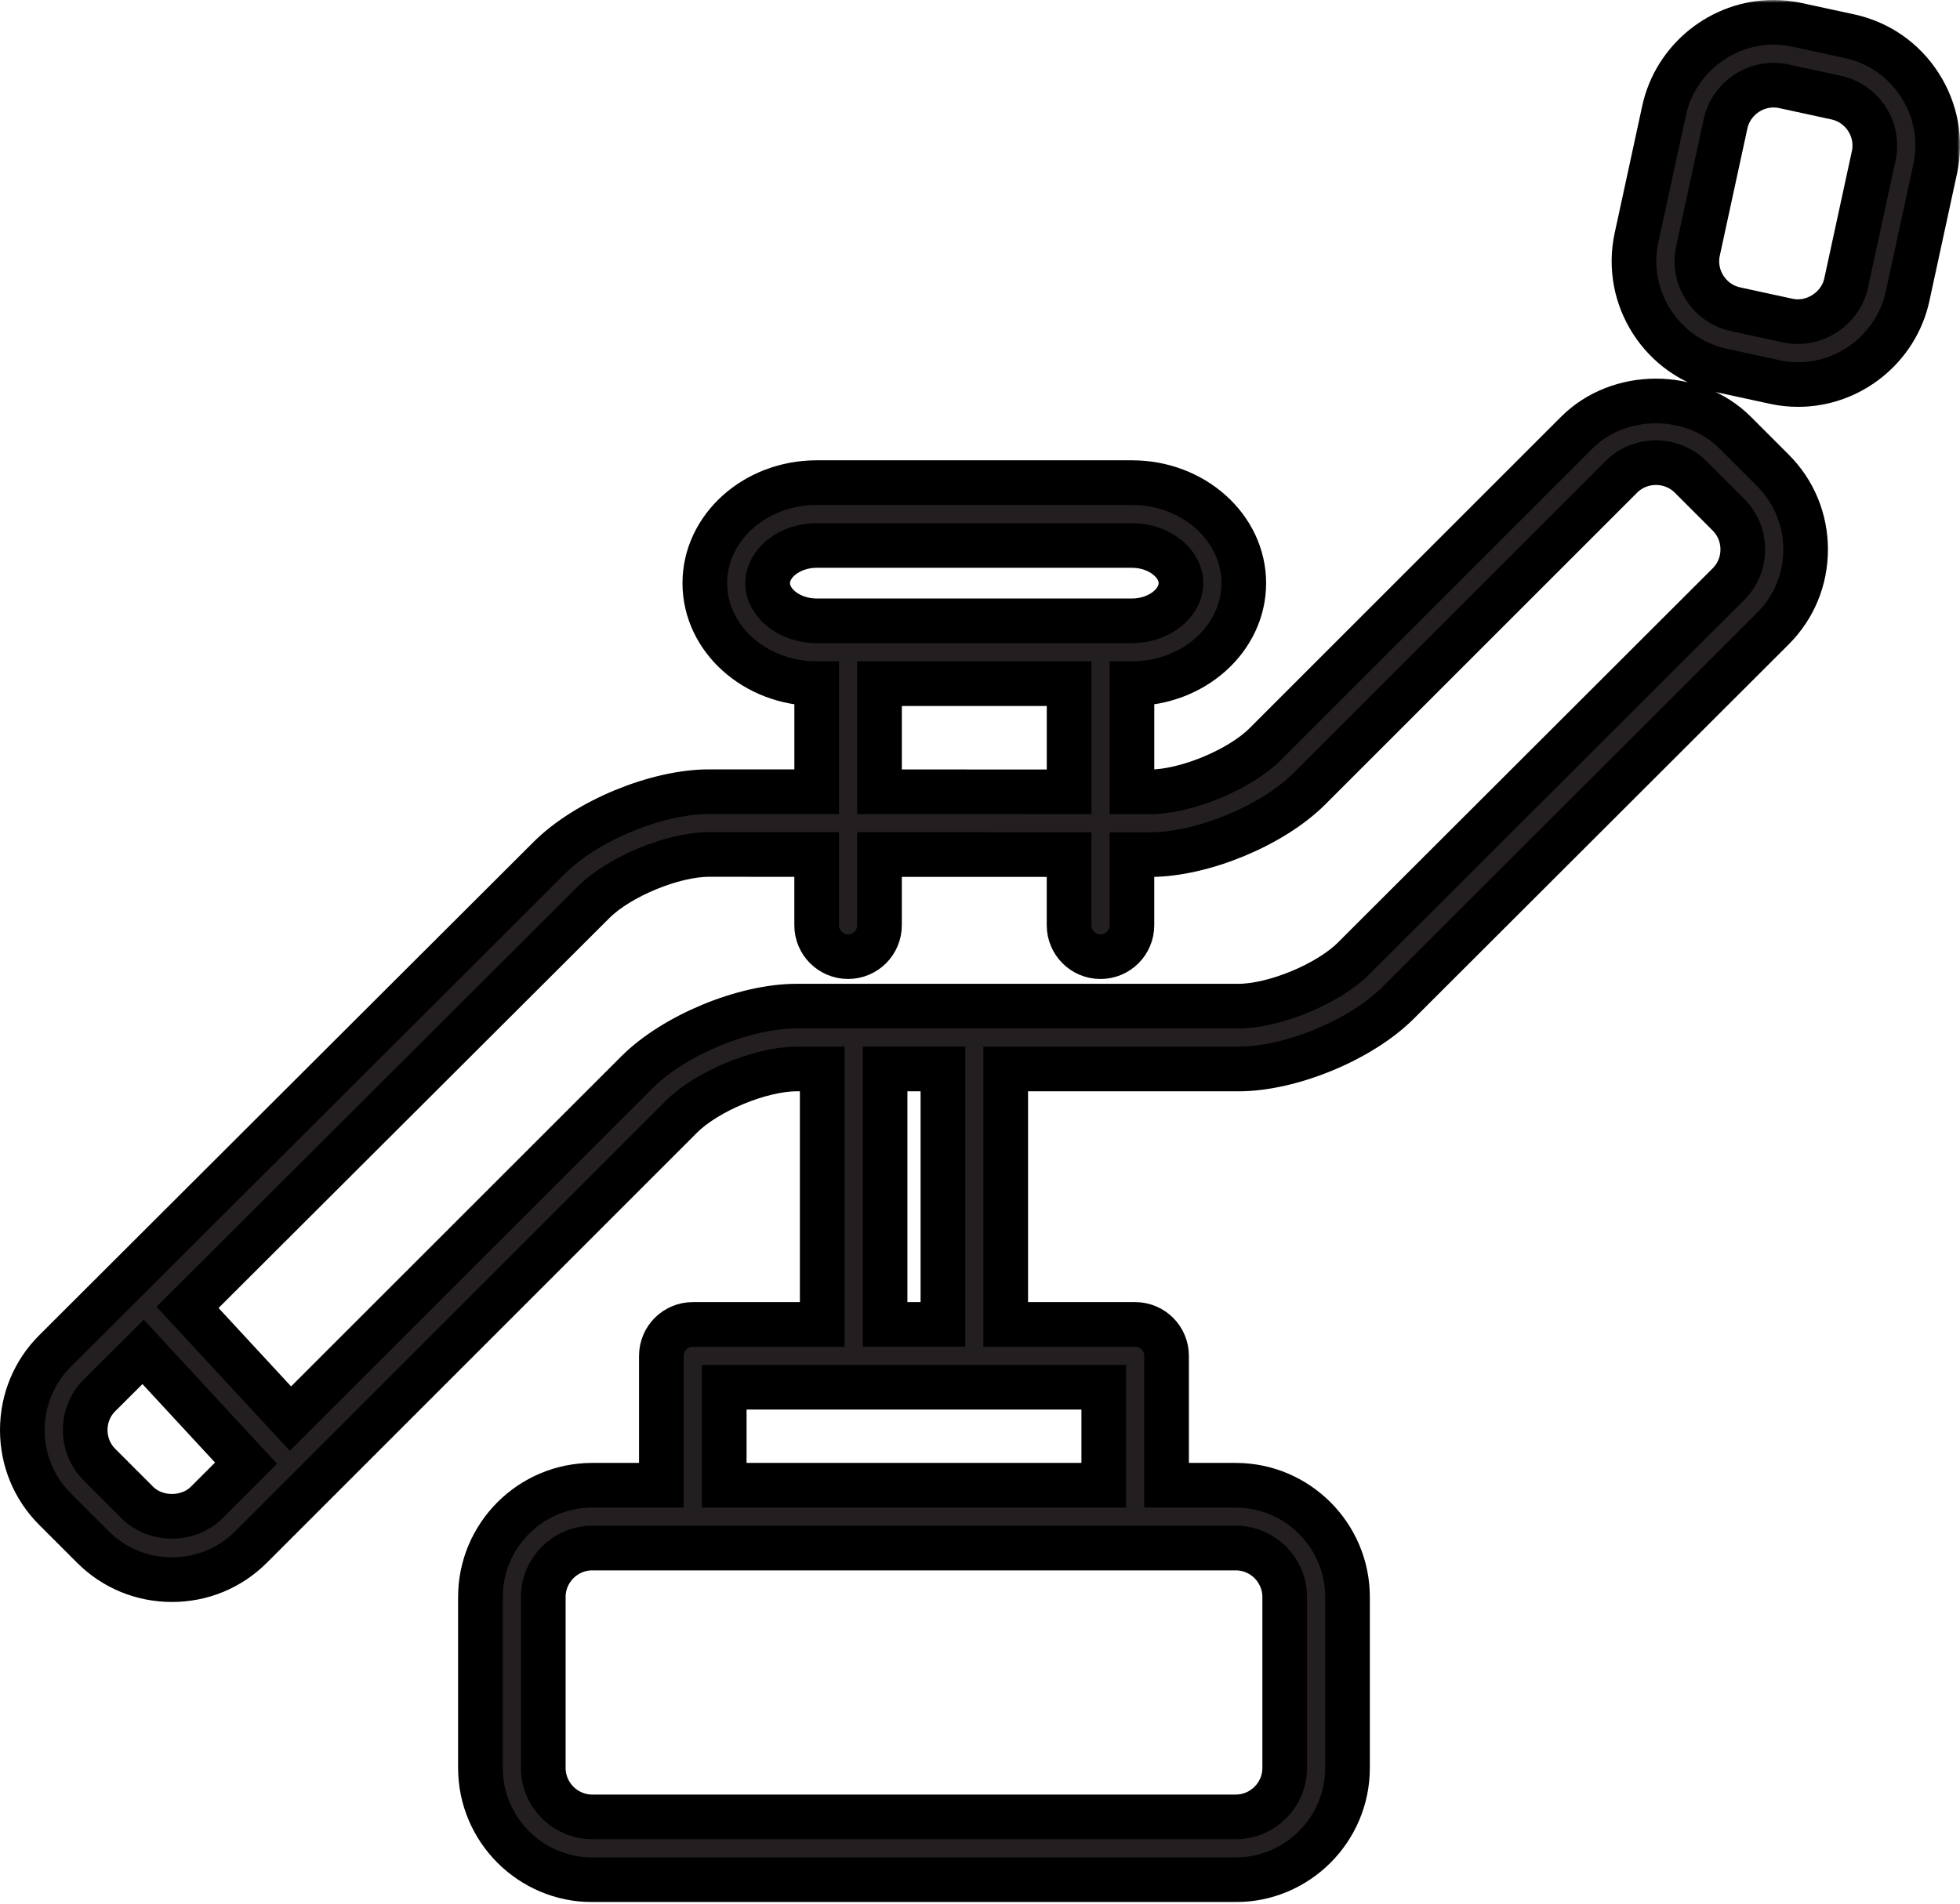 <svg width="351" height="341" viewBox="0 0 351 341" fill="none" xmlns="http://www.w3.org/2000/svg">
<mask id="path-1-outside-1_74_1189" maskUnits="userSpaceOnUse" x="-0.993" y="0" width="352" height="341" fill="black">
<rect fill="white" x="-0.993" width="352" height="341"/>
<path d="M317.792 68.416L308.408 66.379C297.617 64.039 290.737 53.361 293.072 42.565L298.011 19.78C300.003 10.633 308.245 4 317.606 4C319.024 4 320.447 4.152 321.837 4.456L331.22 6.487C336.436 7.617 340.902 10.717 343.8 15.229C346.703 19.735 347.682 25.091 346.545 30.301L341.606 53.085C339.62 62.233 331.389 68.871 322.022 68.871C320.604 68.871 319.181 68.719 317.792 68.416ZM330.607 50.706L335.547 27.915C336.042 25.642 335.614 23.297 334.337 21.316C333.06 19.336 331.108 17.974 328.835 17.485L319.451 15.448C318.844 15.319 318.219 15.252 317.606 15.252C313.499 15.252 309.882 18.16 309.015 22.166L304.076 44.945C303.052 49.676 306.067 54.357 310.793 55.386L320.177 57.423C324.852 58.435 329.611 55.313 330.607 50.706ZM9.868 241.967L98.396 153.619C105.04 146.992 117.585 141.805 126.964 141.805L146.255 141.81V122.452C135.211 122.452 126.221 114.373 126.221 104.449C126.221 94.525 135.211 86.446 146.255 86.446H202.71C213.753 86.446 222.738 94.525 222.738 104.449C222.738 114.373 213.753 122.452 202.71 122.452V141.827H205.961C212.397 141.827 222.018 137.838 226.569 133.293L282.394 77.473C289.933 69.929 303.176 69.94 310.714 77.473L317.505 84.264C321.274 88.033 323.35 93.062 323.35 98.424C323.35 103.785 321.274 108.815 317.499 112.584L250.349 179.644C243.705 186.277 231.16 191.469 221.781 191.469H180.105V237.224H203.284C206.395 237.224 208.909 239.744 208.909 242.85V266.028H221.286C232.33 266.028 241.314 275.013 241.314 286.056V316.661C241.314 327.704 232.33 336.689 221.286 336.689H106.069C95.026 336.689 86.036 327.704 86.036 316.661V286.056C86.036 275.013 95.026 266.028 106.069 266.028H118.441V242.85C118.441 239.744 120.955 237.224 124.066 237.224H147.245V191.469H142.648C136.218 191.469 126.592 195.458 122.041 200.004L44.962 277.083C41.192 280.852 36.169 282.934 30.796 282.934C25.434 282.934 20.405 280.858 16.636 277.083L9.845 270.293C6.07 266.518 4 261.494 4 256.133C4.006 250.765 6.087 245.736 9.868 241.967ZM211.486 104.449C211.486 100.792 207.469 97.698 202.71 97.698H146.255C141.495 97.698 137.473 100.792 137.473 104.449C137.473 108.106 141.495 111.2 146.255 111.2H202.71C207.469 111.2 211.486 108.106 211.486 104.449ZM191.458 122.452H157.506V141.816L191.458 141.827V122.452ZM97.293 286.051V316.655C97.293 321.493 101.231 325.431 106.075 325.431H221.292C226.13 325.431 230.068 321.493 230.068 316.655V286.051C230.068 281.212 226.136 277.274 221.292 277.274H203.289H124.072H106.075C101.231 277.274 97.293 281.212 97.293 286.051ZM129.698 266.023H197.663V248.47H174.485H152.876H129.698V266.023ZM158.502 237.219H168.859V191.464H158.502V237.219ZM142.648 180.212H152.871H174.479H221.781C228.212 180.212 237.843 176.223 242.394 171.678L309.544 104.618C311.192 102.975 312.098 100.775 312.098 98.418C312.098 96.067 311.192 93.861 309.55 92.213L302.759 85.422C301.111 83.78 298.906 82.868 296.548 82.868C294.197 82.868 291.992 83.774 290.343 85.422L234.518 141.242C227.885 147.875 215.34 153.073 205.956 153.073H202.704V165.726C202.704 168.831 200.189 171.351 197.078 171.351C193.967 171.351 191.452 168.831 191.452 165.726V153.067L157.501 153.056V165.72C157.501 168.825 154.986 171.346 151.875 171.346C148.764 171.346 146.249 168.825 146.249 165.72V153.051L126.958 153.045C120.522 153.045 110.891 157.028 106.334 161.574L33.586 234.169L52.016 254.09L114.086 192.038C120.725 185.41 133.27 180.212 142.648 180.212ZM17.806 262.332L24.596 269.123C27.893 272.419 33.71 272.408 37.007 269.123L44.062 262.068L25.626 242.141L17.811 249.938C16.163 251.581 15.257 253.781 15.257 256.138C15.257 258.484 16.163 260.684 17.806 262.332Z"/>
</mask>
<path d="M317.792 68.416L308.408 66.379C297.617 64.039 290.737 53.361 293.072 42.565L298.011 19.78C300.003 10.633 308.245 4 317.606 4C319.024 4 320.447 4.152 321.837 4.456L331.22 6.487C336.436 7.617 340.902 10.717 343.8 15.229C346.703 19.735 347.682 25.091 346.545 30.301L341.606 53.085C339.62 62.233 331.389 68.871 322.022 68.871C320.604 68.871 319.181 68.719 317.792 68.416ZM330.607 50.706L335.547 27.915C336.042 25.642 335.614 23.297 334.337 21.316C333.06 19.336 331.108 17.974 328.835 17.485L319.451 15.448C318.844 15.319 318.219 15.252 317.606 15.252C313.499 15.252 309.882 18.16 309.015 22.166L304.076 44.945C303.052 49.676 306.067 54.357 310.793 55.386L320.177 57.423C324.852 58.435 329.611 55.313 330.607 50.706ZM9.868 241.967L98.396 153.619C105.04 146.992 117.585 141.805 126.964 141.805L146.255 141.81V122.452C135.211 122.452 126.221 114.373 126.221 104.449C126.221 94.525 135.211 86.446 146.255 86.446H202.71C213.753 86.446 222.738 94.525 222.738 104.449C222.738 114.373 213.753 122.452 202.71 122.452V141.827H205.961C212.397 141.827 222.018 137.838 226.569 133.293L282.394 77.473C289.933 69.929 303.176 69.94 310.714 77.473L317.505 84.264C321.274 88.033 323.35 93.062 323.35 98.424C323.35 103.785 321.274 108.815 317.499 112.584L250.349 179.644C243.705 186.277 231.16 191.469 221.781 191.469H180.105V237.224H203.284C206.395 237.224 208.909 239.744 208.909 242.85V266.028H221.286C232.33 266.028 241.314 275.013 241.314 286.056V316.661C241.314 327.704 232.33 336.689 221.286 336.689H106.069C95.026 336.689 86.036 327.704 86.036 316.661V286.056C86.036 275.013 95.026 266.028 106.069 266.028H118.441V242.85C118.441 239.744 120.955 237.224 124.066 237.224H147.245V191.469H142.648C136.218 191.469 126.592 195.458 122.041 200.004L44.962 277.083C41.192 280.852 36.169 282.934 30.796 282.934C25.434 282.934 20.405 280.858 16.636 277.083L9.845 270.293C6.07 266.518 4 261.494 4 256.133C4.006 250.765 6.087 245.736 9.868 241.967ZM211.486 104.449C211.486 100.792 207.469 97.698 202.71 97.698H146.255C141.495 97.698 137.473 100.792 137.473 104.449C137.473 108.106 141.495 111.2 146.255 111.2H202.71C207.469 111.2 211.486 108.106 211.486 104.449ZM191.458 122.452H157.506V141.816L191.458 141.827V122.452ZM97.293 286.051V316.655C97.293 321.493 101.231 325.431 106.075 325.431H221.292C226.13 325.431 230.068 321.493 230.068 316.655V286.051C230.068 281.212 226.136 277.274 221.292 277.274H203.289H124.072H106.075C101.231 277.274 97.293 281.212 97.293 286.051ZM129.698 266.023H197.663V248.47H174.485H152.876H129.698V266.023ZM158.502 237.219H168.859V191.464H158.502V237.219ZM142.648 180.212H152.871H174.479H221.781C228.212 180.212 237.843 176.223 242.394 171.678L309.544 104.618C311.192 102.975 312.098 100.775 312.098 98.418C312.098 96.067 311.192 93.861 309.55 92.213L302.759 85.422C301.111 83.78 298.906 82.868 296.548 82.868C294.197 82.868 291.992 83.774 290.343 85.422L234.518 141.242C227.885 147.875 215.34 153.073 205.956 153.073H202.704V165.726C202.704 168.831 200.189 171.351 197.078 171.351C193.967 171.351 191.452 168.831 191.452 165.726V153.067L157.501 153.056V165.72C157.501 168.825 154.986 171.346 151.875 171.346C148.764 171.346 146.249 168.825 146.249 165.72V153.051L126.958 153.045C120.522 153.045 110.891 157.028 106.334 161.574L33.586 234.169L52.016 254.09L114.086 192.038C120.725 185.41 133.27 180.212 142.648 180.212ZM17.806 262.332L24.596 269.123C27.893 272.419 33.71 272.408 37.007 269.123L44.062 262.068L25.626 242.141L17.811 249.938C16.163 251.581 15.257 253.781 15.257 256.138C15.257 258.484 16.163 260.684 17.806 262.332Z" fill="#231F20"/>
<path d="M317.792 68.416L308.408 66.379C297.617 64.039 290.737 53.361 293.072 42.565L298.011 19.78C300.003 10.633 308.245 4 317.606 4C319.024 4 320.447 4.152 321.837 4.456L331.22 6.487C336.436 7.617 340.902 10.717 343.8 15.229C346.703 19.735 347.682 25.091 346.545 30.301L341.606 53.085C339.62 62.233 331.389 68.871 322.022 68.871C320.604 68.871 319.181 68.719 317.792 68.416ZM330.607 50.706L335.547 27.915C336.042 25.642 335.614 23.297 334.337 21.316C333.06 19.336 331.108 17.974 328.835 17.485L319.451 15.448C318.844 15.319 318.219 15.252 317.606 15.252C313.499 15.252 309.882 18.16 309.015 22.166L304.076 44.945C303.052 49.676 306.067 54.357 310.793 55.386L320.177 57.423C324.852 58.435 329.611 55.313 330.607 50.706ZM9.868 241.967L98.396 153.619C105.04 146.992 117.585 141.805 126.964 141.805L146.255 141.81V122.452C135.211 122.452 126.221 114.373 126.221 104.449C126.221 94.525 135.211 86.446 146.255 86.446H202.71C213.753 86.446 222.738 94.525 222.738 104.449C222.738 114.373 213.753 122.452 202.71 122.452V141.827H205.961C212.397 141.827 222.018 137.838 226.569 133.293L282.394 77.473C289.933 69.929 303.176 69.94 310.714 77.473L317.505 84.264C321.274 88.033 323.35 93.062 323.35 98.424C323.35 103.785 321.274 108.815 317.499 112.584L250.349 179.644C243.705 186.277 231.16 191.469 221.781 191.469H180.105V237.224H203.284C206.395 237.224 208.909 239.744 208.909 242.85V266.028H221.286C232.33 266.028 241.314 275.013 241.314 286.056V316.661C241.314 327.704 232.33 336.689 221.286 336.689H106.069C95.026 336.689 86.036 327.704 86.036 316.661V286.056C86.036 275.013 95.026 266.028 106.069 266.028H118.441V242.85C118.441 239.744 120.955 237.224 124.066 237.224H147.245V191.469H142.648C136.218 191.469 126.592 195.458 122.041 200.004L44.962 277.083C41.192 280.852 36.169 282.934 30.796 282.934C25.434 282.934 20.405 280.858 16.636 277.083L9.845 270.293C6.07 266.518 4 261.494 4 256.133C4.006 250.765 6.087 245.736 9.868 241.967ZM211.486 104.449C211.486 100.792 207.469 97.698 202.71 97.698H146.255C141.495 97.698 137.473 100.792 137.473 104.449C137.473 108.106 141.495 111.2 146.255 111.2H202.71C207.469 111.2 211.486 108.106 211.486 104.449ZM191.458 122.452H157.506V141.816L191.458 141.827V122.452ZM97.293 286.051V316.655C97.293 321.493 101.231 325.431 106.075 325.431H221.292C226.13 325.431 230.068 321.493 230.068 316.655V286.051C230.068 281.212 226.136 277.274 221.292 277.274H203.289H124.072H106.075C101.231 277.274 97.293 281.212 97.293 286.051ZM129.698 266.023H197.663V248.47H174.485H152.876H129.698V266.023ZM158.502 237.219H168.859V191.464H158.502V237.219ZM142.648 180.212H152.871H174.479H221.781C228.212 180.212 237.843 176.223 242.394 171.678L309.544 104.618C311.192 102.975 312.098 100.775 312.098 98.418C312.098 96.067 311.192 93.861 309.55 92.213L302.759 85.422C301.111 83.78 298.906 82.868 296.548 82.868C294.197 82.868 291.992 83.774 290.343 85.422L234.518 141.242C227.885 147.875 215.34 153.073 205.956 153.073H202.704V165.726C202.704 168.831 200.189 171.351 197.078 171.351C193.967 171.351 191.452 168.831 191.452 165.726V153.067L157.501 153.056V165.72C157.501 168.825 154.986 171.346 151.875 171.346C148.764 171.346 146.249 168.825 146.249 165.72V153.051L126.958 153.045C120.522 153.045 110.891 157.028 106.334 161.574L33.586 234.169L52.016 254.09L114.086 192.038C120.725 185.41 133.27 180.212 142.648 180.212ZM17.806 262.332L24.596 269.123C27.893 272.419 33.71 272.408 37.007 269.123L44.062 262.068L25.626 242.141L17.811 249.938C16.163 251.581 15.257 253.781 15.257 256.138C15.257 258.484 16.163 260.684 17.806 262.332Z" stroke="black" stroke-width="8" mask="url(#path-1-outside-1_74_1189)"/>
</svg>
